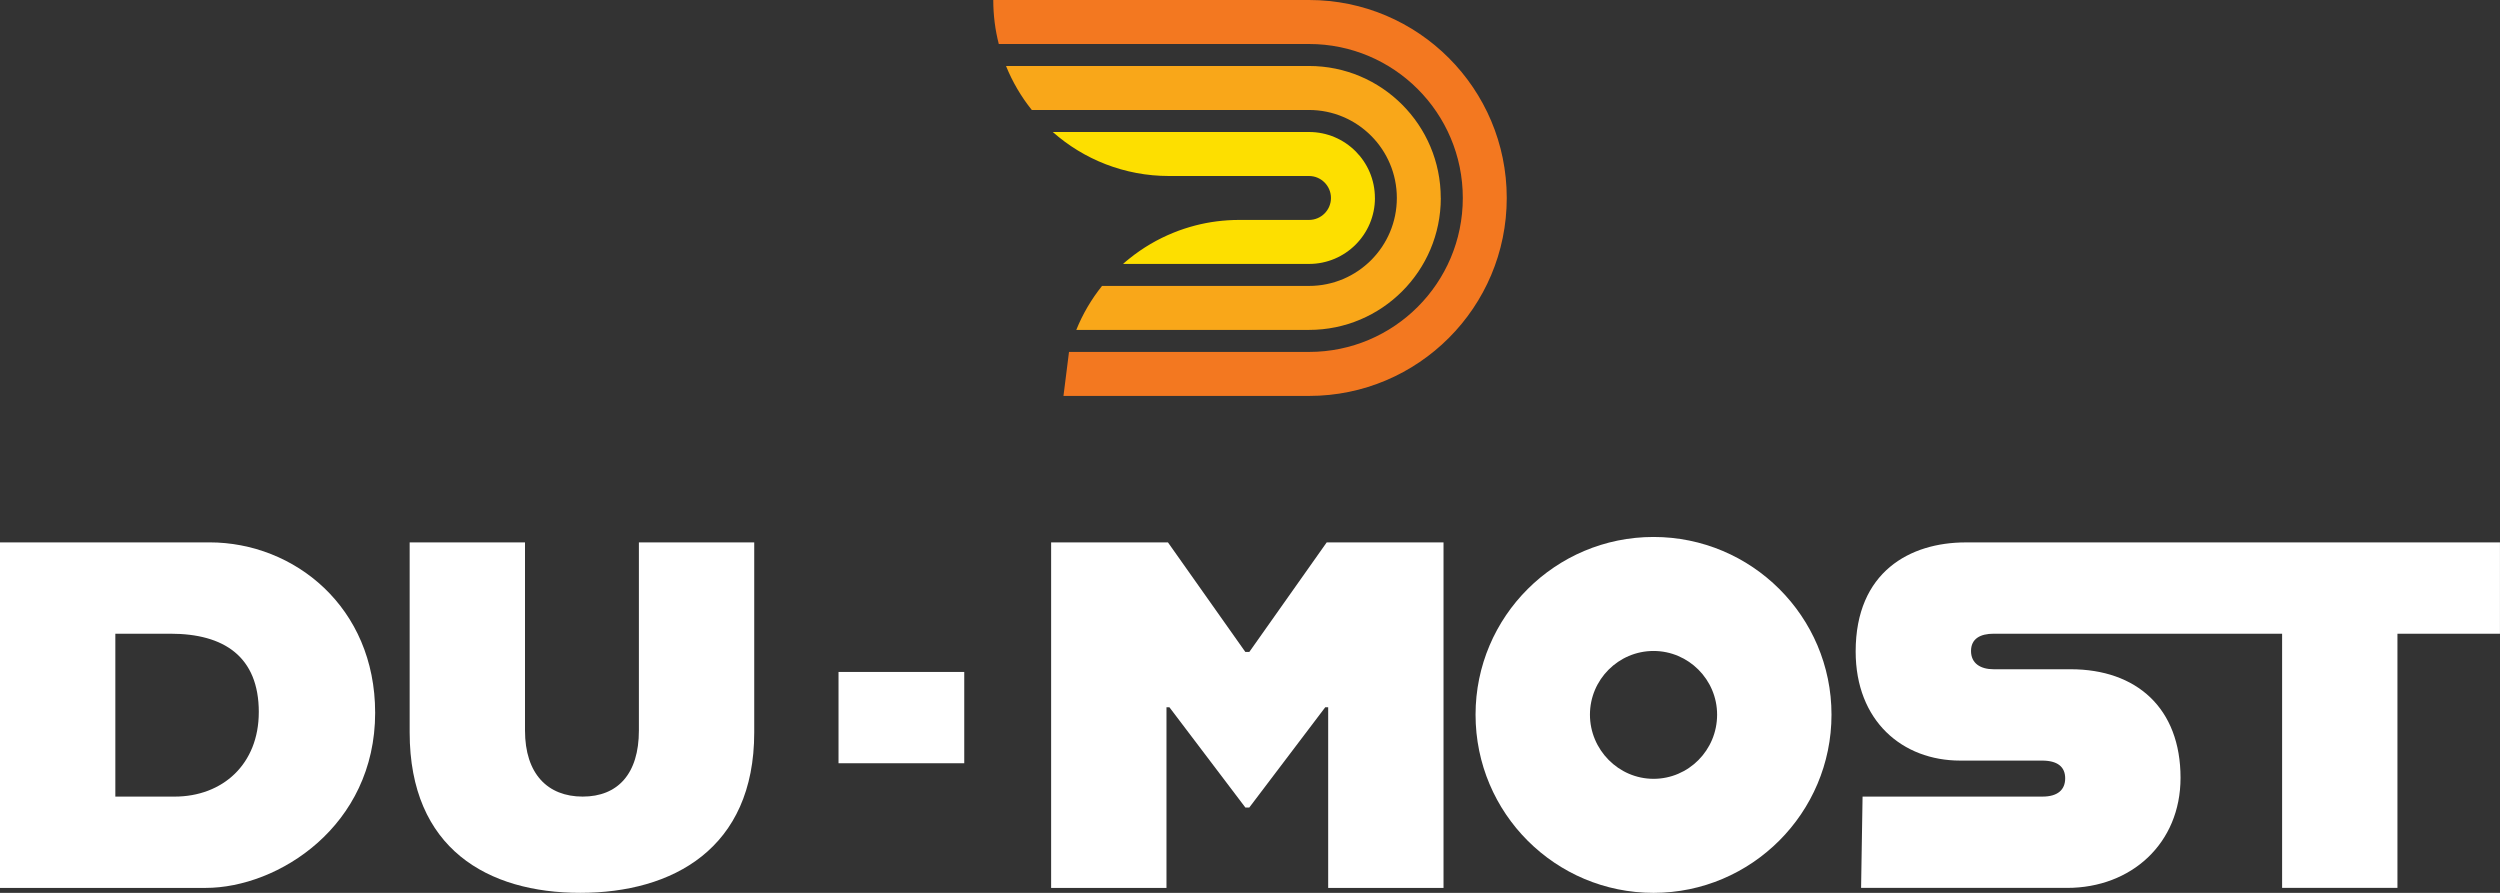 <svg xmlns="http://www.w3.org/2000/svg" fill="none" viewBox="0 0 140 50" height="50" width="140">
<rect x="0" y="0" width="140" height="50" fill="#333333" stroke="none"/>
<path fill="white" d="M22.941 41.016V30.375H29.4V40.906C29.4 43.338 30.67 44.609 32.631 44.609C34.592 44.609 35.778 43.338 35.778 40.906V30.375H42.237V41.016C42.237 47.539 37.654 49.999 32.492 49.999C27.331 49.999 22.941 47.539 22.941 41.016Z"></path>
<path fill="white" d="M58.863 30.375H65.406L69.74 36.51H69.961L74.295 30.375H80.837V49.724H74.378V39.608H74.213L69.961 45.22H69.74L65.488 39.608H65.323V49.724H58.863V30.375Z"></path>
<path fill="white" d="M82.631 40.021C82.631 34.521 87.103 30.07 92.598 30.07C98.092 30.07 102.564 34.521 102.564 40.021C102.564 45.521 98.092 50 92.598 50C87.103 50 82.631 45.549 82.631 40.021ZM96.158 40.021C96.158 38.059 94.557 36.454 92.598 36.454C90.638 36.454 89.037 38.057 89.037 40.021C89.037 41.984 90.638 43.614 92.598 43.614C94.557 43.614 96.158 42.011 96.158 40.021Z"></path>
<path fill="white" d="M139.998 30.375V35.488H134.257V49.722H127.798V35.488H111.646C110.902 35.488 110.377 35.764 110.377 36.455C110.377 37.146 110.902 37.478 111.646 37.478H115.953C119.652 37.478 122.11 39.661 122.11 43.558C122.11 47.235 119.349 49.722 115.76 49.722H104.221L104.304 44.609H114.381C115.237 44.609 115.65 44.222 115.65 43.587C115.65 42.951 115.235 42.593 114.352 42.593H109.77C106.54 42.593 103.917 40.38 103.917 36.483C103.917 32.006 106.981 30.375 110.074 30.375H140H139.998Z"></path>
<path fill="white" d="M53.998 37.629H46.957V42.742H53.998V37.629Z"></path>
<path fill="white" d="M21.009 39.91C21.009 46.268 15.571 49.723 11.513 49.723H0V30.373H11.733C16.481 30.373 21.008 33.995 21.008 39.908L21.009 39.91ZM14.493 39.883C14.493 36.761 12.534 35.488 9.552 35.488H6.459V44.61H9.772C12.477 44.61 14.492 42.785 14.492 39.883H14.493Z"></path>
<path fill="#FDDF00" d="M76.997 11.087C76.997 13.126 75.344 14.78 73.306 14.78H62.89C63.005 14.675 63.125 14.577 63.247 14.48C63.986 13.884 64.813 13.397 65.707 13.034C66.104 12.872 66.516 12.737 66.937 12.627C67.724 12.423 68.548 12.316 69.398 12.316H73.305C73.983 12.316 74.534 11.766 74.534 11.087C74.534 10.408 73.981 9.856 73.305 9.856H65.461C62.967 9.856 60.688 8.923 58.955 7.392H73.305C75.343 7.392 76.995 9.047 76.995 11.087H76.997Z" clip-rule="evenodd" fill-rule="evenodd"></path>
<path fill="#F9A719" d="M80.685 11.087C80.685 15.166 77.383 18.475 73.306 18.475H60.272C60.632 17.58 61.122 16.752 61.713 16.012H73.304C76.02 16.012 78.223 13.806 78.223 11.087C78.223 8.368 76.02 6.159 73.304 6.159H57.781C57.187 5.418 56.7 4.591 56.337 3.695H73.303C77.38 3.695 80.682 7.005 80.682 11.087H80.685Z" clip-rule="evenodd" fill-rule="evenodd"></path>
<path fill="#F37820" d="M59.864 19.708H73.306C78.061 19.708 81.917 15.848 81.917 11.087C81.917 6.326 78.061 2.464 73.306 2.464H55.932C55.729 1.677 55.623 0.851 55.623 0H73.306C79.419 0 84.378 4.965 84.378 11.087C84.378 17.209 79.419 22.172 73.306 22.172H59.554L59.864 19.708Z" clip-rule="evenodd" fill-rule="evenodd"></path>
</svg>

